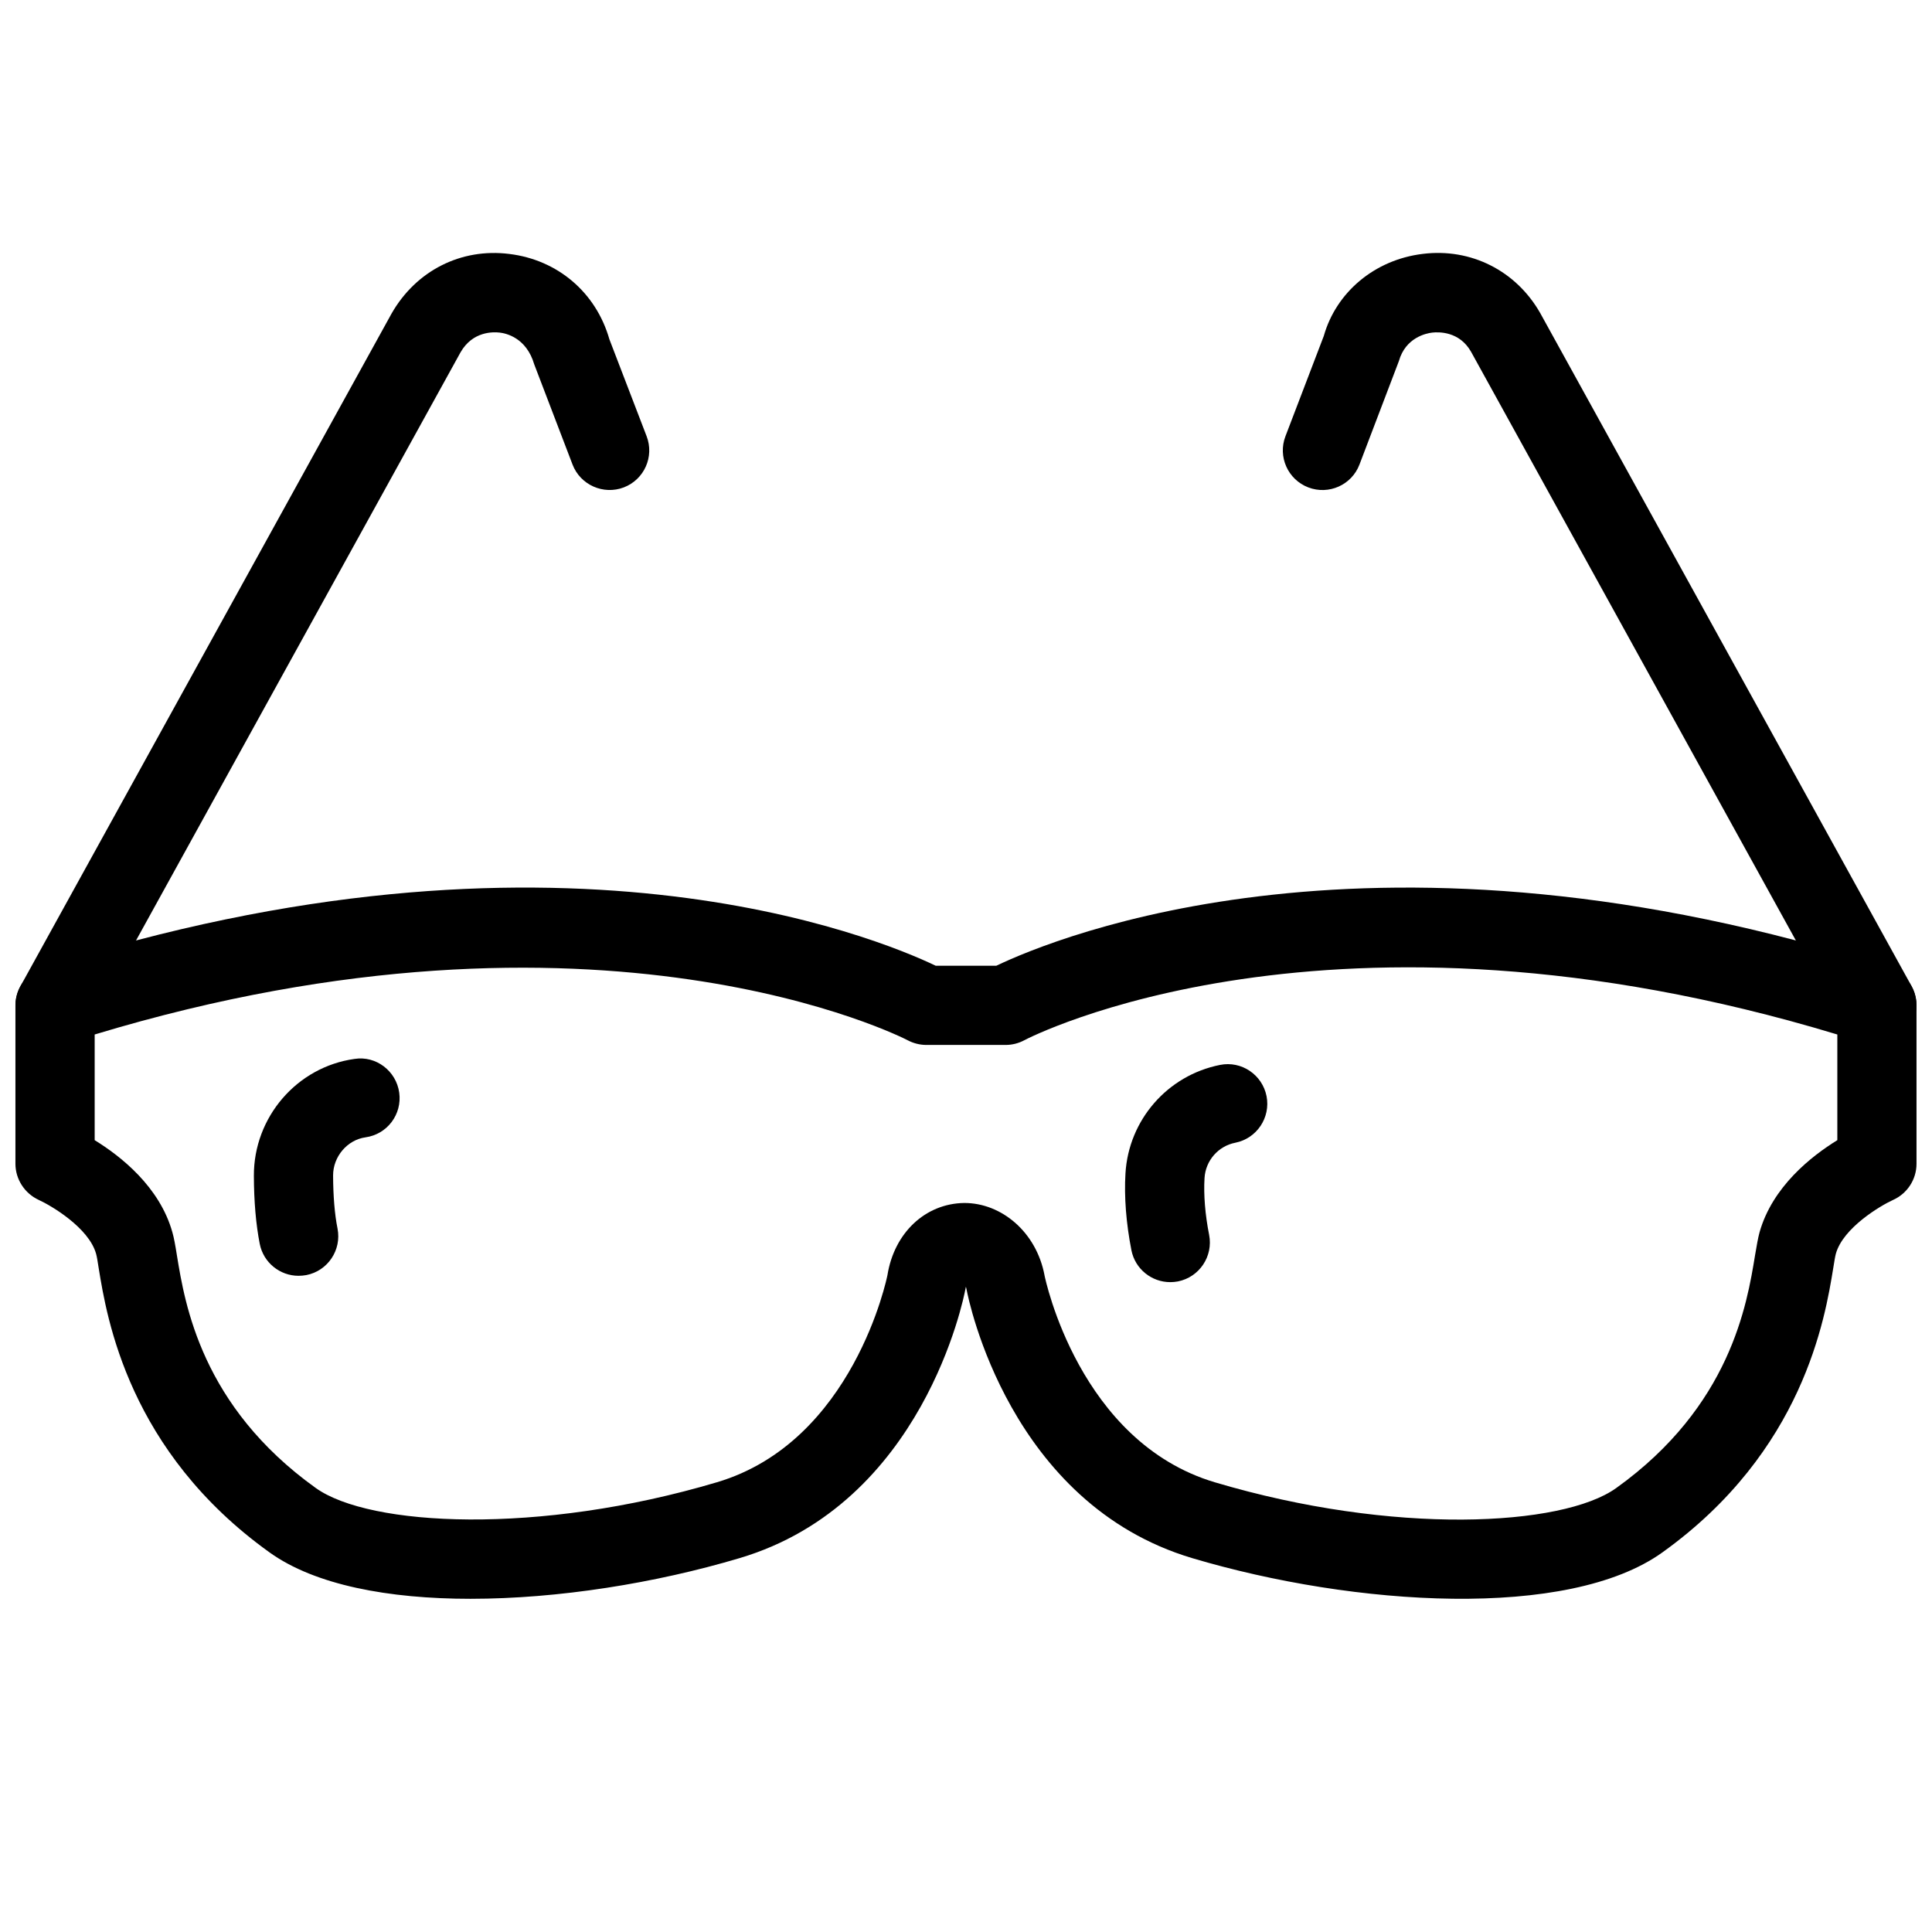 <?xml version="1.0" encoding="UTF-8"?>
<!-- Uploaded to: ICON Repo, www.iconrepo.com, Generator: ICON Repo Mixer Tools -->
<svg width="800px" height="800px" version="1.1" viewBox="144 144 512 512" xmlns="http://www.w3.org/2000/svg">
 <defs>
  <clipPath id="c">
   <path d="m148.09 379h503.81v189h-503.81z"/>
  </clipPath>
  <clipPath id="b">
   <path d="m483 211h168.9v210h-168.9z"/>
  </clipPath>
  <clipPath id="a">
   <path d="m148.09 211h168.91v210h-168.91z"/>
  </clipPath>
 </defs>
 <g clip-path="url(#c)">
  <path d="m268.73 567.7c-21.746 0-41.207-3.633-53.277-12.281-37.387-26.785-43.141-62.094-45.301-75.363-0.273-1.66-0.441-2.938-0.691-3.801-1.93-6.887-11.859-12.742-15.176-14.254-3.738-1.715-6.195-5.473-6.195-9.59v-41.984c0-4.555 2.961-8.605 7.305-9.992 135.44-43.391 220.88-8.02 236.58-0.504h16.059c15.68-7.496 101.08-42.887 236.58 0.504 4.324 1.387 7.281 5.438 7.281 9.992v41.984c0 4.156-2.457 7.914-6.234 9.594-3.273 1.492-13.203 7.348-15.137 14.234-0.23 0.859-0.418 2.141-0.691 3.801-2.164 13.289-7.914 48.574-45.281 75.363-24.961 17.926-81.555 14.316-124.57 1.531-48.512-14.441-59.324-68.582-59.805-71.078-0.062-0.336-0.125-0.609-0.211-0.859-0.02 0.168-0.062 0.355-0.105 0.547-0.484 2.602-11.25 56.91-59.848 71.371-22.23 6.629-48.051 10.785-71.289 10.785zm152.07-85.75c0.188 0.922 9.172 44.168 45.152 54.875 47.336 14.086 92.07 11.754 106.35 1.531 30.293-21.707 34.68-48.723 36.801-61.676 0.441-2.664 0.82-4.746 1.195-6.109 3.402-12.07 13.75-20.195 20.613-24.414v-28.004c-134.48-40.703-214.62 1.07-215.44 1.512-1.531 0.82-3.234 1.258-4.977 1.258h-20.992c-1.723 0-3.441-0.441-4.953-1.238-0.797-0.438-81.637-42.023-215.46-1.531v28.004c6.863 4.219 17.215 12.324 20.594 24.414 0.398 1.344 0.777 3.422 1.195 6.086 2.121 12.973 6.508 39.969 36.801 61.676 14.254 10.203 58.988 12.555 106.35-1.531 36.211-10.77 45.07-54.453 45.152-54.875 1.785-11.168 9.992-18.977 20.34-19.125 9.91-0.02 19.125 7.727 21.285 19.148z"/>
 </g>
 <g clip-path="url(#b)">
  <path d="m641.41 420.93c-3.695 0-7.285-1.953-9.195-5.414l-98.367-178.29c-3.106-5.481-8.629-5.269-10.309-5.082-1.617 0.188-7.055 1.324-8.816 7.535l-10.453 27.438c-2.059 5.414-8.145 8.125-13.562 6.047-5.414-2.078-8.125-8.145-6.047-13.562l10.16-26.574c3.254-11.523 13.414-20.195 26.219-21.746 12.762-1.594 24.707 4.449 31.109 15.641l98.434 178.41c2.793 5.082 0.945 11.461-4.113 14.273-1.594 0.902-3.336 1.32-5.059 1.32z"/>
 </g>
 <g clip-path="url(#a)">
  <path d="m158.59 420.93c-1.723 0-3.465-0.418-5.059-1.301-5.082-2.812-6.926-9.195-4.113-14.273l98.367-178.29c6.488-11.336 18.391-17.383 31.195-15.766 12.805 1.555 22.965 10.203 26.512 22.609l9.867 25.695c2.078 5.414-0.629 11.484-6.047 13.562-5.394 2.055-11.504-0.633-13.582-6.051l-10.16-26.574c-2.078-7.074-7.496-8.207-9.133-8.398-1.68-0.188-7.16-0.418-10.391 5.227l-98.285 178.14c-1.887 3.469-5.477 5.418-9.172 5.418z"/>
 </g>
 <path d="m223.12 482.1c-4.914 0-9.301-3.465-10.285-8.461-1.008-5.144-1.531-11.211-1.555-18.031-0.062-15.535 11.398-28.863 26.68-30.984 5.688-0.902 11.043 3.191 11.84 8.941s-3.191 11.043-8.941 11.84c-4.828 0.672-8.605 5.121-8.586 10.117 0.02 5.438 0.418 10.309 1.176 14.066 1.113 5.688-2.582 11.211-8.27 12.324-0.695 0.125-1.387 0.188-2.059 0.188z"/>
 <path d="m454.12 483.78c-4.914 0-9.301-3.465-10.285-8.461-1.387-7.094-1.953-14.148-1.574-20.363 0.84-14.148 11.125-25.969 25.043-28.738 5.688-1.156 11.211 2.582 12.344 8.27 1.113 5.688-2.582 11.211-8.27 12.344-4.535 0.883-7.894 4.746-8.164 9.363-0.273 4.41 0.168 9.762 1.219 15.051 1.113 5.688-2.582 11.211-8.27 12.344-0.68 0.129-1.371 0.191-2.043 0.191z"/>
</svg>